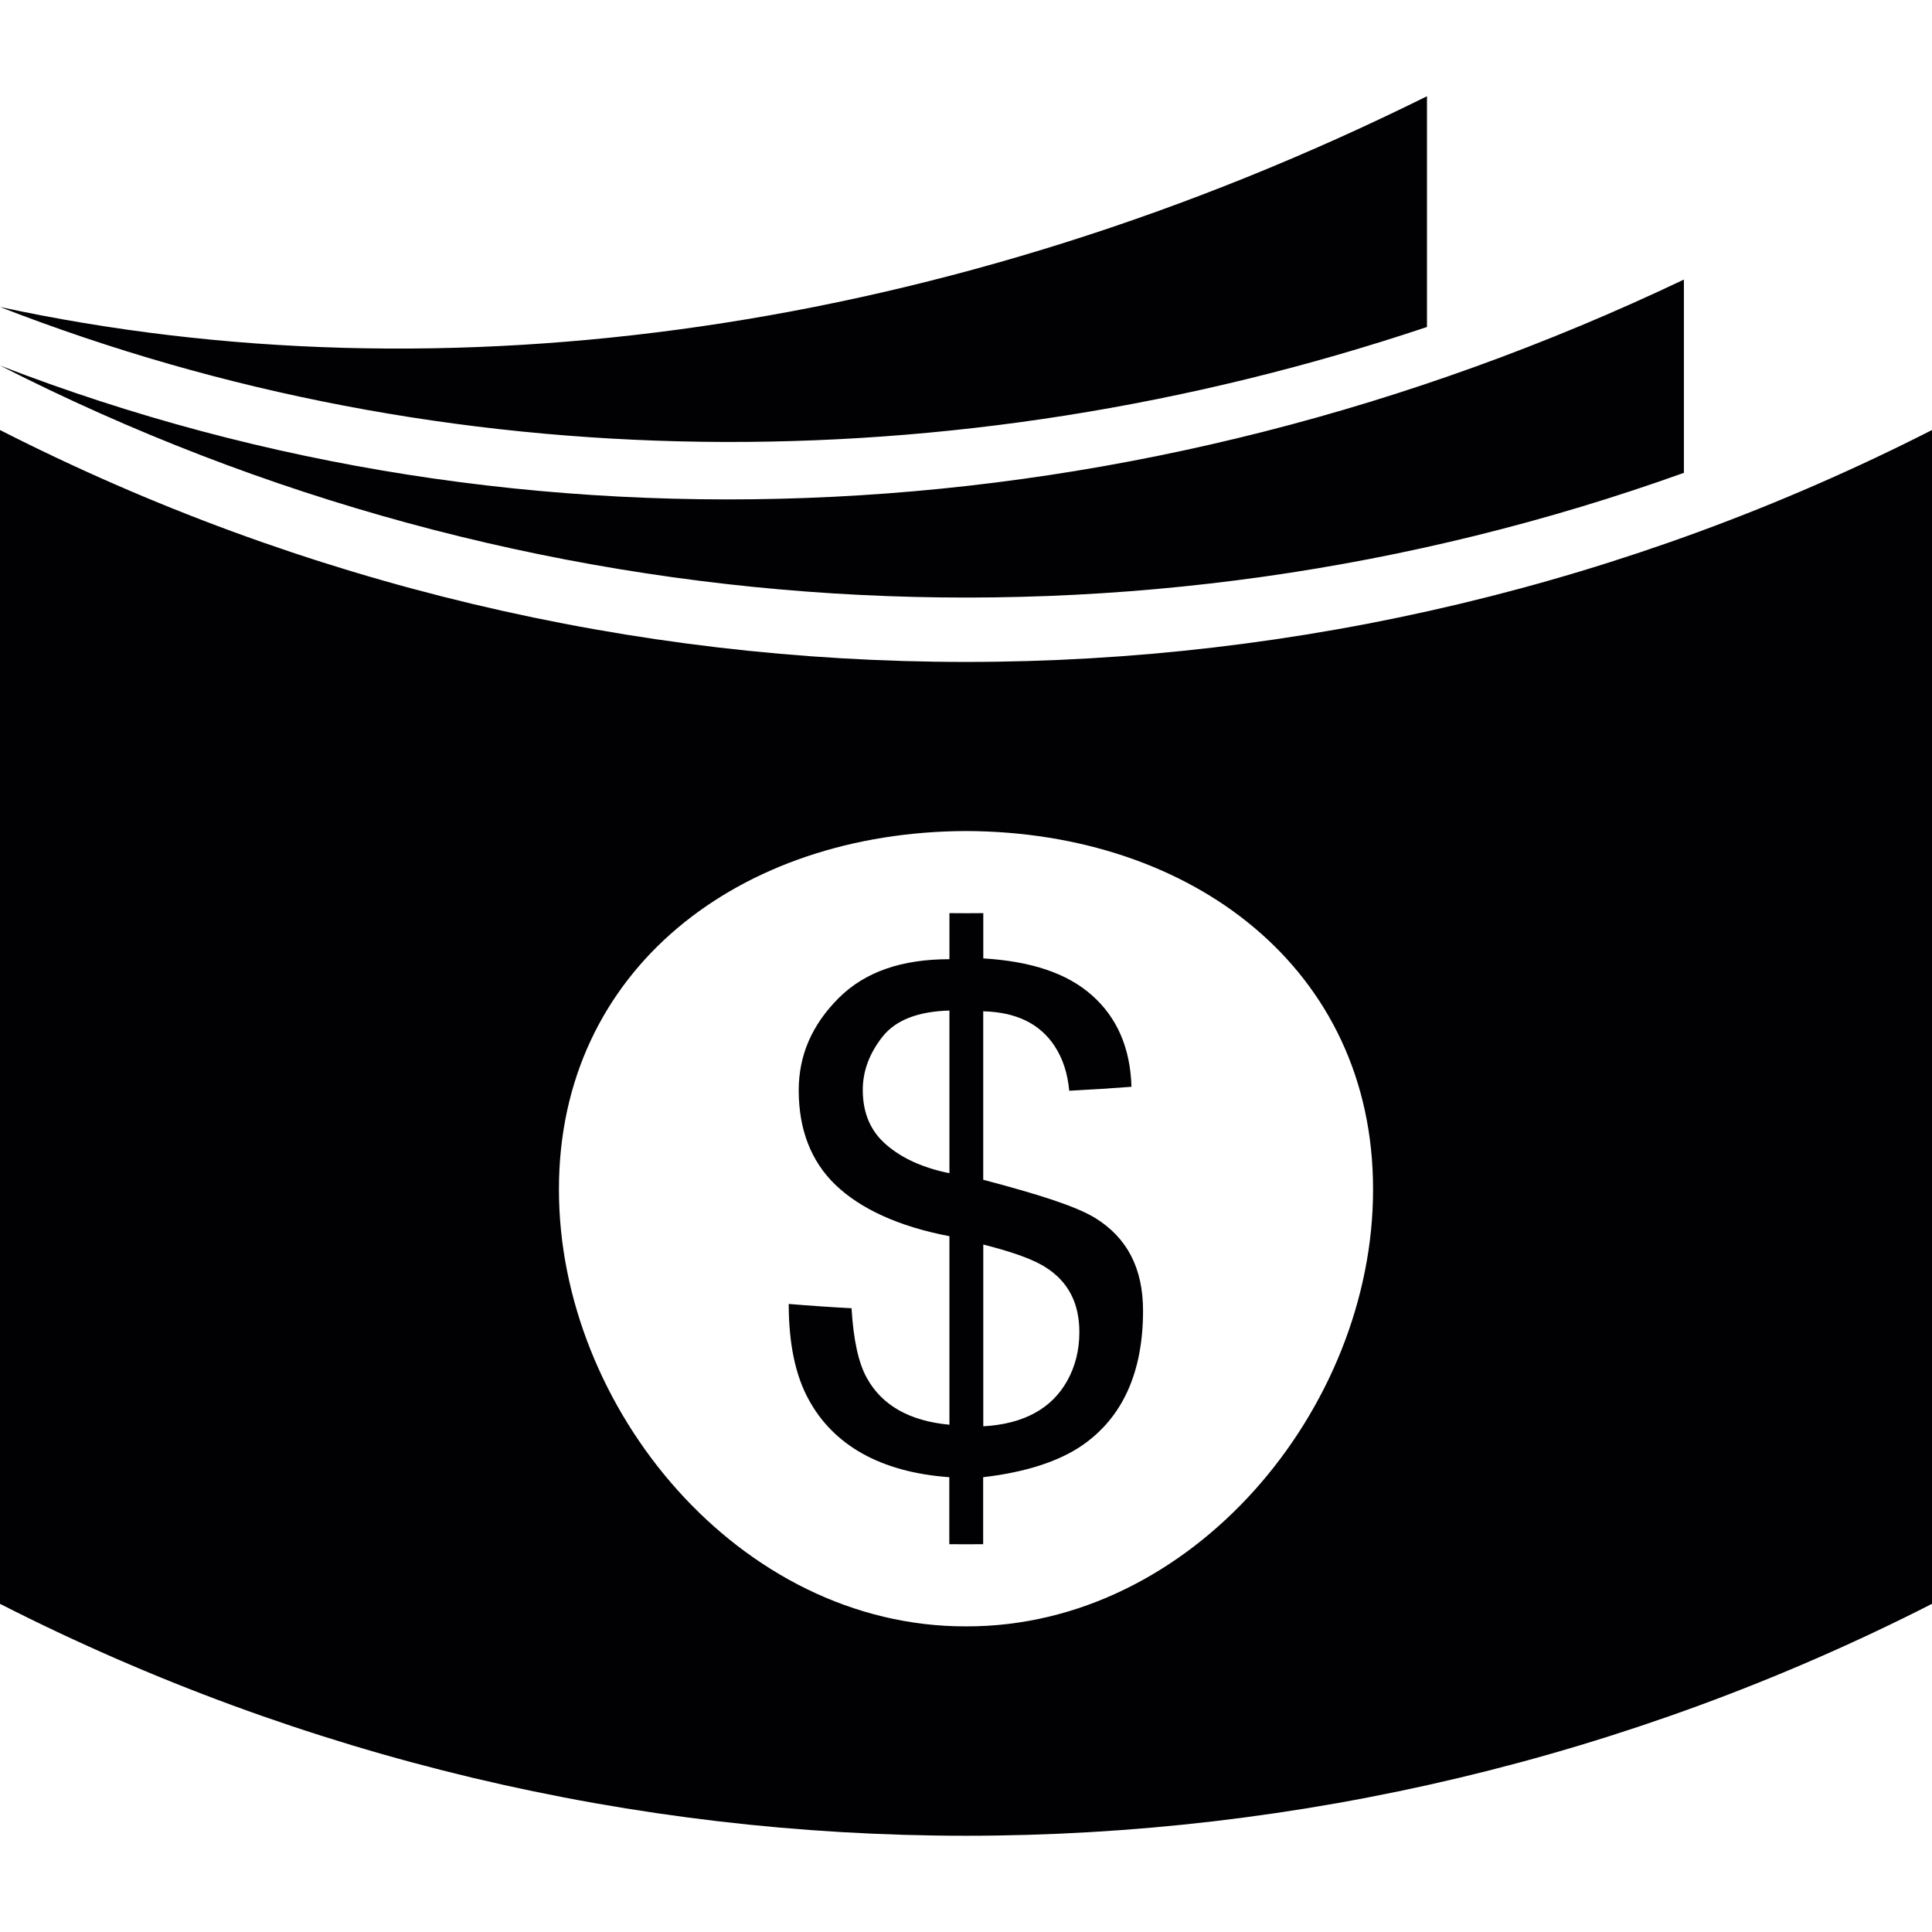 <?xml version="1.0" encoding="iso-8859-1"?>
<!-- Uploaded to: SVG Repo, www.svgrepo.com, Generator: SVG Repo Mixer Tools -->
<svg height="800px" width="800px" version="1.1" id="Capa_1" xmlns="http://www.w3.org/2000/svg" xmlns:xlink="http://www.w3.org/1999/xlink" 
	 viewBox="0 0 177.455 177.455" xml:space="preserve">
<g>
	<path style="fill:#010002;" d="M0,28.196C40.879,37.021,87.26,30.559,131.068,8.84c0,7.065,0,14.124,0,21.194
		C87.254,44.695,40.873,44.098,0,28.196z M154.667,43.43c0-5.913,0-11.826,0-17.751C104.313,49.653,48.314,52.273,0,33.573
		C48.314,58.198,104.295,61.486,154.667,43.43z M87.206,130.862c0-5.782,0-11.558,0-17.316c-4.726-0.901-8.216-2.554-10.466-4.714
		c-2.25-2.166-3.377-5.09-3.377-8.682c0-3.234,1.217-6.009,3.64-8.449c2.434-2.446,5.83-3.598,10.203-3.598c0-1.408,0-2.828,0-4.231
		c1.038,0.012,2.076,0.012,3.109,0c0,1.384,0,2.775,0,4.159c4.332,0.257,7.661,1.331,9.971,3.377
		c2.321,2.059,3.532,4.839,3.64,8.413c-1.903,0.143-3.807,0.269-5.716,0.364c-0.149-1.611-0.597-2.966-1.337-4.093
		c-1.366-2.088-3.562-3.127-6.564-3.204c0,5.149,0,10.317,0,15.472c5.042,1.337,8.467,2.405,10.287,3.514
		c2.936,1.82,4.392,4.612,4.392,8.521c0,5.633-1.868,9.821-5.633,12.393c-2.094,1.426-5.102,2.434-9.052,2.894
		c0,2.053,0,4.105,0,6.152c-1.038,0.012-2.076,0.012-3.109,0c0-2.053,0-4.105,0-6.152c-6.337-0.459-10.627-2.954-12.894-7.089
		c-1.235-2.226-1.856-5.161-1.856-8.825c1.921,0.161,3.849,0.292,5.77,0.394c0.173,2.918,0.644,5.06,1.414,6.42
		C80.994,129.06,83.524,130.522,87.206,130.862z M90.315,131.006c3.729-0.209,6.289-1.635,7.709-4.177
		c0.734-1.307,1.116-2.81,1.116-4.469c0-2.637-1.002-4.6-3.013-5.901c-1.152-0.77-3.091-1.456-5.812-2.148
		C90.315,119.865,90.315,125.427,90.315,131.006z M87.206,107.759c0-4.988,0-9.965,0-14.941c-2.876,0.084-4.923,0.865-6.14,2.393
		c-1.217,1.545-1.82,3.174-1.82,4.905c0,2.106,0.71,3.783,2.148,5.018C82.832,106.386,84.771,107.269,87.206,107.759z M0,39.498
		c55.742,28.402,121.706,28.402,177.455,0c0,35.932,0,71.877,0,107.815c-55.748,28.402-121.712,28.402-177.455,0
		C0,111.375,0,75.43,0,39.498z M51.339,109.25c-0.018,20.09,16.594,40.181,37.388,40.133c20.789,0.06,37.412-20.025,37.388-40.133
		c0.024-20.228-16.594-32.854-37.388-32.919C67.939,76.403,51.321,89.035,51.339,109.25z"/>
</g>
</svg>